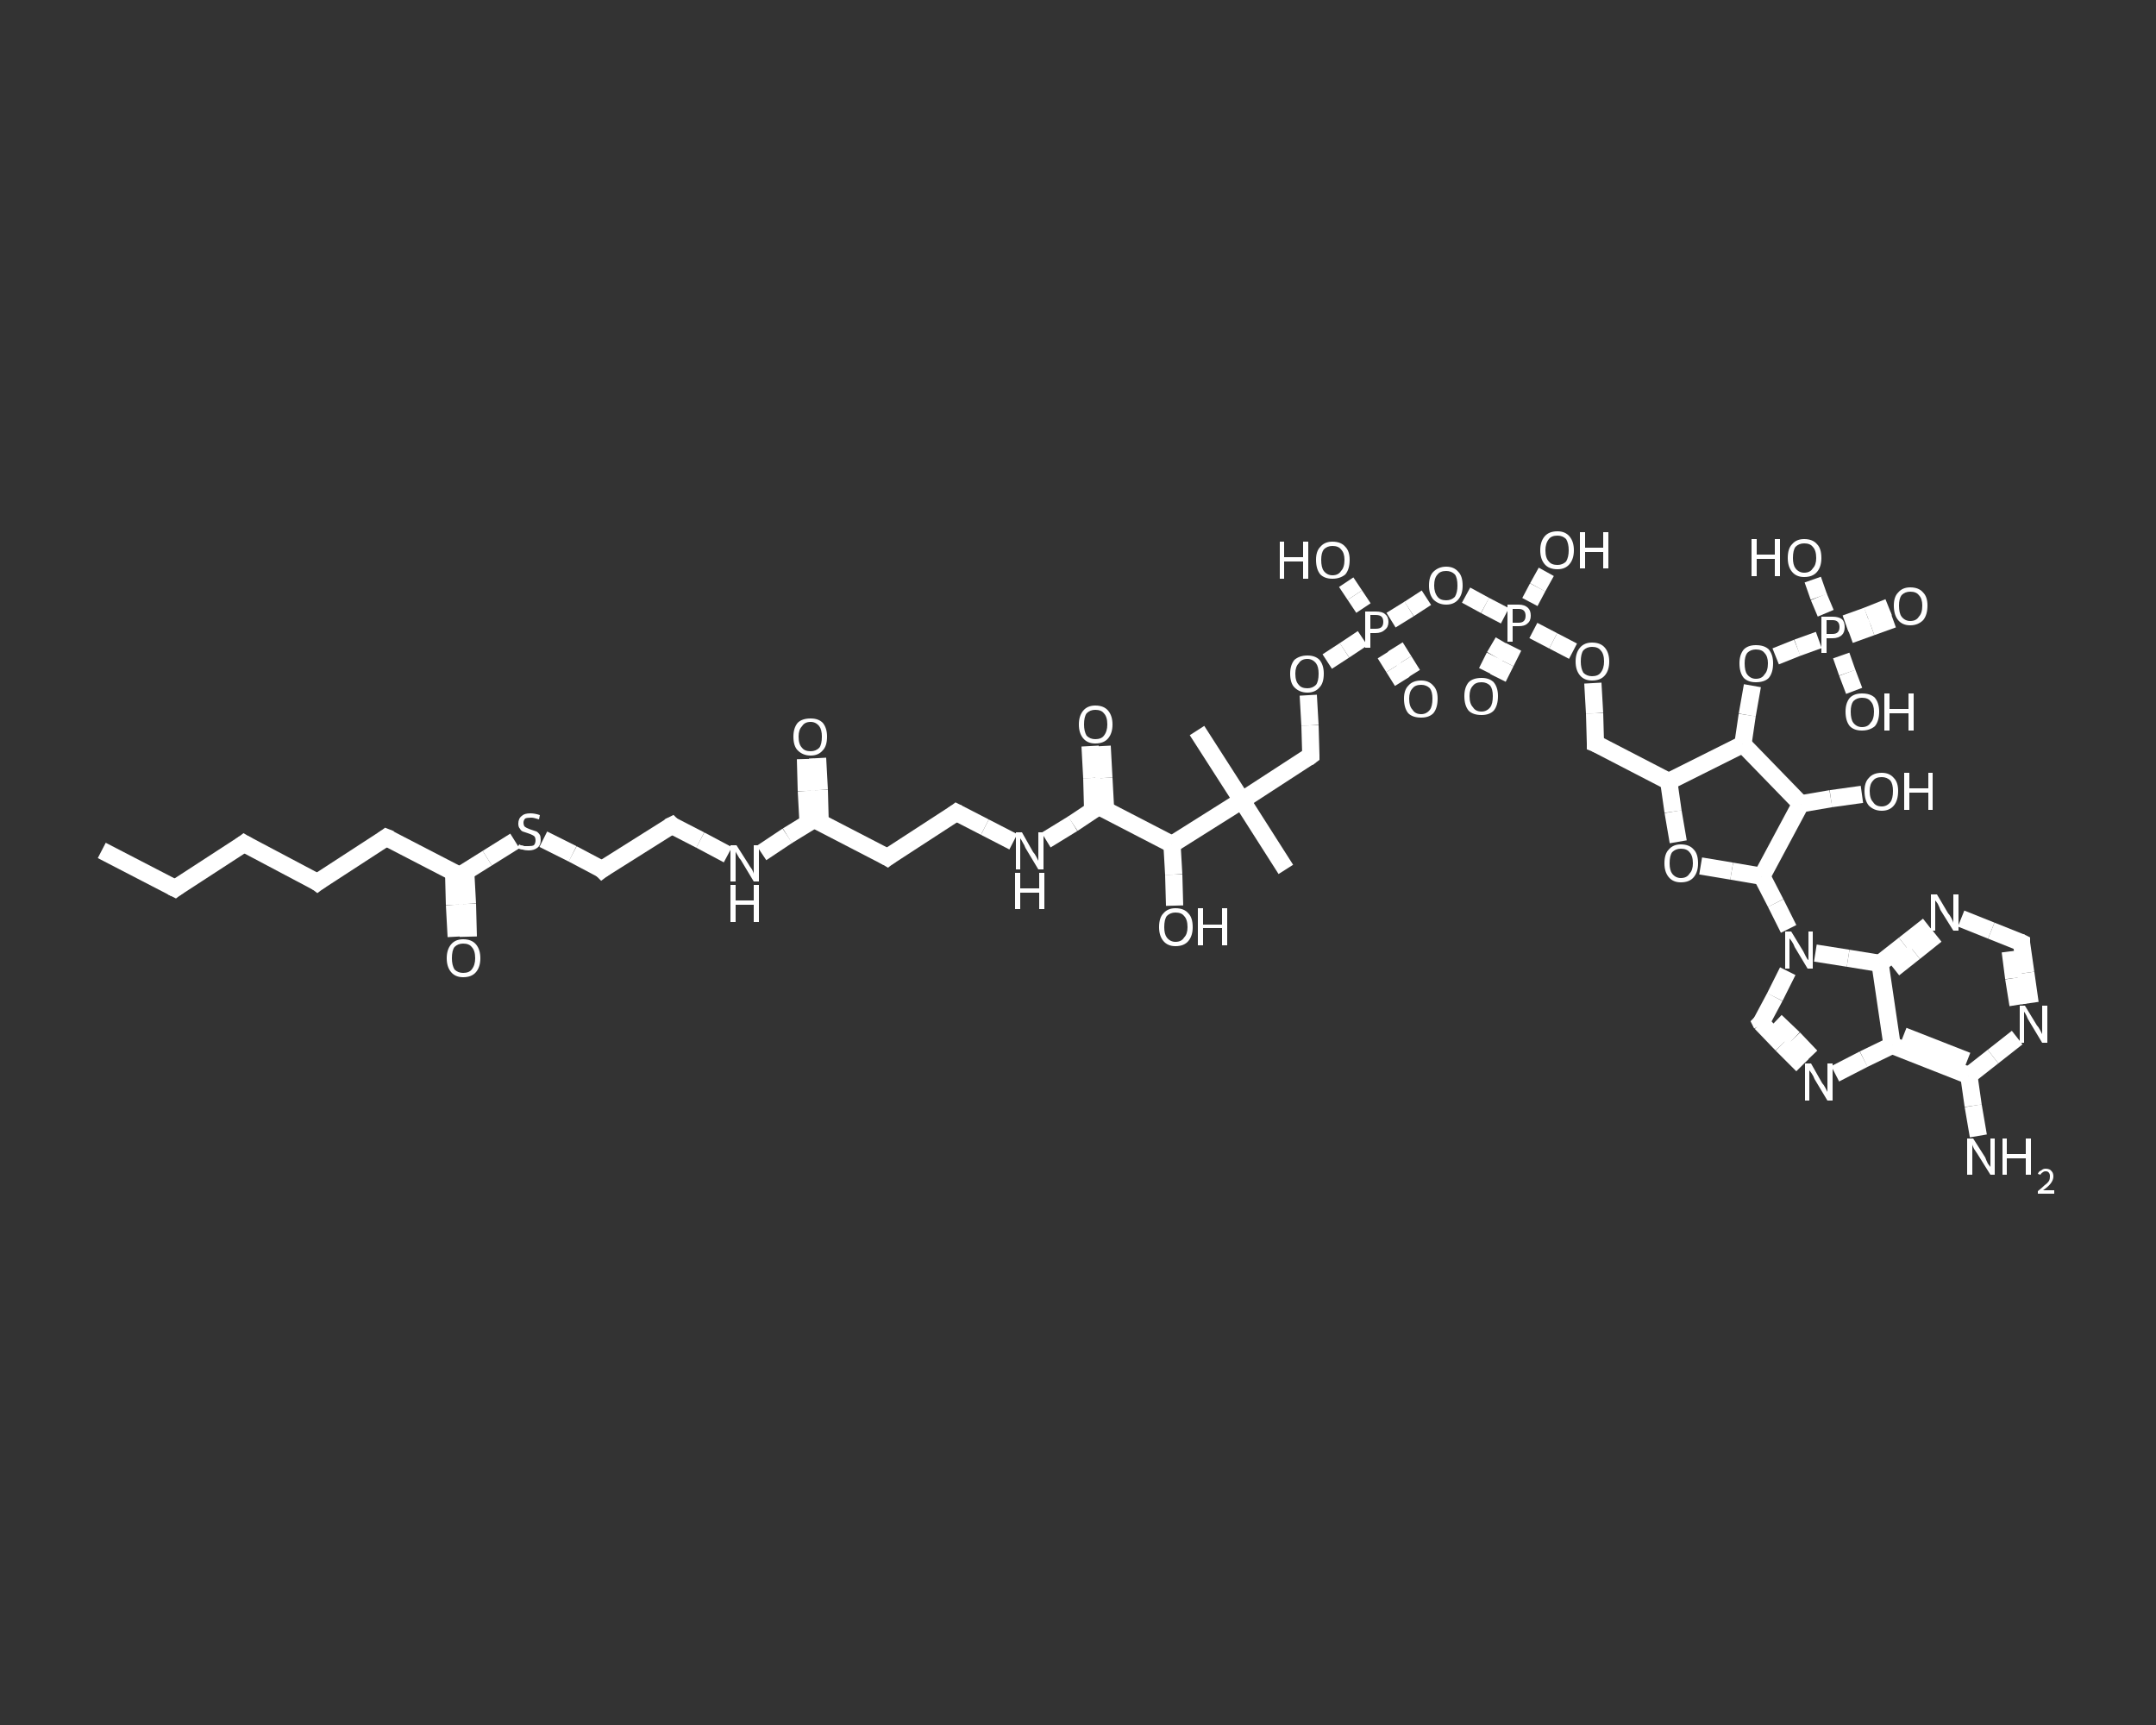 <?xml version='1.0' encoding='iso-8859-1'?>
<svg version='1.1' baseProfile='full'
              xmlns='http://www.w3.org/2000/svg'
                      xmlns:rdkit='http://www.rdkit.org/xml'
                      xmlns:xlink='http://www.w3.org/1999/xlink'
                  xml:space='preserve'
width='250px' height='200px' viewBox='0 0 250 200'>
<rect x="0" y="0" width="250" height="200" fill="#333333" stroke="none"/>
<!-- END OF HEADER -->
<rect style='opacity:1.0;fill:transparent;stroke:none' width='250.0' height='200.0' x='0.0' y='0.0'> </rect>
<path class='bond-0 atom-0 atom-1' d='M 11.8,98.6 L 20.3,103.0' style='fill:none;fill-rule:evenodd;stroke:#FFFFFF;stroke-width:2.0px;stroke-linecap:butt;stroke-linejoin:miter;stroke-opacity:1' />
<path class='bond-1 atom-1 atom-2' d='M 20.3,103.0 L 28.3,97.8' style='fill:none;fill-rule:evenodd;stroke:#FFFFFF;stroke-width:2.0px;stroke-linecap:butt;stroke-linejoin:miter;stroke-opacity:1' />
<path class='bond-2 atom-2 atom-3' d='M 28.3,97.8 L 36.8,102.3' style='fill:none;fill-rule:evenodd;stroke:#FFFFFF;stroke-width:2.0px;stroke-linecap:butt;stroke-linejoin:miter;stroke-opacity:1' />
<path class='bond-3 atom-3 atom-4' d='M 36.8,102.3 L 44.8,97.1' style='fill:none;fill-rule:evenodd;stroke:#FFFFFF;stroke-width:2.0px;stroke-linecap:butt;stroke-linejoin:miter;stroke-opacity:1' />
<path class='bond-4 atom-4 atom-5' d='M 44.8,97.1 L 53.3,101.5' style='fill:none;fill-rule:evenodd;stroke:#FFFFFF;stroke-width:2.0px;stroke-linecap:butt;stroke-linejoin:miter;stroke-opacity:1' />
<path class='bond-5 atom-5 atom-6' d='M 52.6,101.1 L 52.7,104.9' style='fill:none;fill-rule:evenodd;stroke:#FFFFFF;stroke-width:2.0px;stroke-linecap:butt;stroke-linejoin:miter;stroke-opacity:1' />
<path class='bond-5 atom-5 atom-6' d='M 52.7,104.9 L 52.9,108.6' style='fill:none;fill-rule:evenodd;stroke:#FFFFFF;stroke-width:2.0px;stroke-linecap:butt;stroke-linejoin:miter;stroke-opacity:1' />
<path class='bond-5 atom-5 atom-6' d='M 54.0,101.1 L 54.2,104.8' style='fill:none;fill-rule:evenodd;stroke:#FFFFFF;stroke-width:2.0px;stroke-linecap:butt;stroke-linejoin:miter;stroke-opacity:1' />
<path class='bond-5 atom-5 atom-6' d='M 54.2,104.8 L 54.3,108.6' style='fill:none;fill-rule:evenodd;stroke:#FFFFFF;stroke-width:2.0px;stroke-linecap:butt;stroke-linejoin:miter;stroke-opacity:1' />
<path class='bond-6 atom-5 atom-7' d='M 53.3,101.5 L 56.5,99.5' style='fill:none;fill-rule:evenodd;stroke:#FFFFFF;stroke-width:2.0px;stroke-linecap:butt;stroke-linejoin:miter;stroke-opacity:1' />
<path class='bond-6 atom-5 atom-7' d='M 56.5,99.5 L 59.7,97.5' style='fill:none;fill-rule:evenodd;stroke:#FFFFFF;stroke-width:2.0px;stroke-linecap:butt;stroke-linejoin:miter;stroke-opacity:1' />
<path class='bond-7 atom-7 atom-8' d='M 63.0,97.3 L 66.4,99.0' style='fill:none;fill-rule:evenodd;stroke:#FFFFFF;stroke-width:2.0px;stroke-linecap:butt;stroke-linejoin:miter;stroke-opacity:1' />
<path class='bond-7 atom-7 atom-8' d='M 66.4,99.0 L 69.8,100.8' style='fill:none;fill-rule:evenodd;stroke:#FFFFFF;stroke-width:2.0px;stroke-linecap:butt;stroke-linejoin:miter;stroke-opacity:1' />
<path class='bond-8 atom-8 atom-9' d='M 69.8,100.8 L 77.9,95.7' style='fill:none;fill-rule:evenodd;stroke:#FFFFFF;stroke-width:2.0px;stroke-linecap:butt;stroke-linejoin:miter;stroke-opacity:1' />
<path class='bond-9 atom-9 atom-10' d='M 77.9,95.7 L 81.2,97.4' style='fill:none;fill-rule:evenodd;stroke:#FFFFFF;stroke-width:2.0px;stroke-linecap:butt;stroke-linejoin:miter;stroke-opacity:1' />
<path class='bond-9 atom-9 atom-10' d='M 81.2,97.4 L 84.4,99.1' style='fill:none;fill-rule:evenodd;stroke:#FFFFFF;stroke-width:2.0px;stroke-linecap:butt;stroke-linejoin:miter;stroke-opacity:1' />
<path class='bond-10 atom-10 atom-11' d='M 88.3,98.9 L 91.3,96.9' style='fill:none;fill-rule:evenodd;stroke:#FFFFFF;stroke-width:2.0px;stroke-linecap:butt;stroke-linejoin:miter;stroke-opacity:1' />
<path class='bond-10 atom-10 atom-11' d='M 91.3,96.9 L 94.4,95.0' style='fill:none;fill-rule:evenodd;stroke:#FFFFFF;stroke-width:2.0px;stroke-linecap:butt;stroke-linejoin:miter;stroke-opacity:1' />
<path class='bond-11 atom-11 atom-12' d='M 95.1,95.3 L 95.0,91.6' style='fill:none;fill-rule:evenodd;stroke:#FFFFFF;stroke-width:2.0px;stroke-linecap:butt;stroke-linejoin:miter;stroke-opacity:1' />
<path class='bond-11 atom-11 atom-12' d='M 95.0,91.6 L 94.8,87.9' style='fill:none;fill-rule:evenodd;stroke:#FFFFFF;stroke-width:2.0px;stroke-linecap:butt;stroke-linejoin:miter;stroke-opacity:1' />
<path class='bond-11 atom-11 atom-12' d='M 93.7,95.4 L 93.5,91.7' style='fill:none;fill-rule:evenodd;stroke:#FFFFFF;stroke-width:2.0px;stroke-linecap:butt;stroke-linejoin:miter;stroke-opacity:1' />
<path class='bond-11 atom-11 atom-12' d='M 93.5,91.7 L 93.4,88.0' style='fill:none;fill-rule:evenodd;stroke:#FFFFFF;stroke-width:2.0px;stroke-linecap:butt;stroke-linejoin:miter;stroke-opacity:1' />
<path class='bond-12 atom-11 atom-13' d='M 94.4,95.0 L 102.9,99.4' style='fill:none;fill-rule:evenodd;stroke:#FFFFFF;stroke-width:2.0px;stroke-linecap:butt;stroke-linejoin:miter;stroke-opacity:1' />
<path class='bond-13 atom-13 atom-14' d='M 102.9,99.4 L 110.9,94.2' style='fill:none;fill-rule:evenodd;stroke:#FFFFFF;stroke-width:2.0px;stroke-linecap:butt;stroke-linejoin:miter;stroke-opacity:1' />
<path class='bond-14 atom-14 atom-15' d='M 110.9,94.2 L 114.2,95.9' style='fill:none;fill-rule:evenodd;stroke:#FFFFFF;stroke-width:2.0px;stroke-linecap:butt;stroke-linejoin:miter;stroke-opacity:1' />
<path class='bond-14 atom-14 atom-15' d='M 114.2,95.9 L 117.5,97.6' style='fill:none;fill-rule:evenodd;stroke:#FFFFFF;stroke-width:2.0px;stroke-linecap:butt;stroke-linejoin:miter;stroke-opacity:1' />
<path class='bond-15 atom-15 atom-16' d='M 121.3,97.4 L 124.4,95.5' style='fill:none;fill-rule:evenodd;stroke:#FFFFFF;stroke-width:2.0px;stroke-linecap:butt;stroke-linejoin:miter;stroke-opacity:1' />
<path class='bond-15 atom-15 atom-16' d='M 124.4,95.5 L 127.4,93.5' style='fill:none;fill-rule:evenodd;stroke:#FFFFFF;stroke-width:2.0px;stroke-linecap:butt;stroke-linejoin:miter;stroke-opacity:1' />
<path class='bond-16 atom-16 atom-17' d='M 128.2,93.9 L 128.0,90.2' style='fill:none;fill-rule:evenodd;stroke:#FFFFFF;stroke-width:2.0px;stroke-linecap:butt;stroke-linejoin:miter;stroke-opacity:1' />
<path class='bond-16 atom-16 atom-17' d='M 128.0,90.2 L 127.8,86.5' style='fill:none;fill-rule:evenodd;stroke:#FFFFFF;stroke-width:2.0px;stroke-linecap:butt;stroke-linejoin:miter;stroke-opacity:1' />
<path class='bond-16 atom-16 atom-17' d='M 126.7,93.9 L 126.6,90.2' style='fill:none;fill-rule:evenodd;stroke:#FFFFFF;stroke-width:2.0px;stroke-linecap:butt;stroke-linejoin:miter;stroke-opacity:1' />
<path class='bond-16 atom-16 atom-17' d='M 126.6,90.2 L 126.4,86.5' style='fill:none;fill-rule:evenodd;stroke:#FFFFFF;stroke-width:2.0px;stroke-linecap:butt;stroke-linejoin:miter;stroke-opacity:1' />
<path class='bond-17 atom-16 atom-18' d='M 127.4,93.5 L 135.9,97.9' style='fill:none;fill-rule:evenodd;stroke:#FFFFFF;stroke-width:2.0px;stroke-linecap:butt;stroke-linejoin:miter;stroke-opacity:1' />
<path class='bond-18 atom-18 atom-19' d='M 135.9,97.9 L 136.1,101.4' style='fill:none;fill-rule:evenodd;stroke:#FFFFFF;stroke-width:2.0px;stroke-linecap:butt;stroke-linejoin:miter;stroke-opacity:1' />
<path class='bond-18 atom-18 atom-19' d='M 136.1,101.4 L 136.2,105.0' style='fill:none;fill-rule:evenodd;stroke:#FFFFFF;stroke-width:2.0px;stroke-linecap:butt;stroke-linejoin:miter;stroke-opacity:1' />
<path class='bond-19 atom-18 atom-20' d='M 135.9,97.9 L 144.0,92.8' style='fill:none;fill-rule:evenodd;stroke:#FFFFFF;stroke-width:2.0px;stroke-linecap:butt;stroke-linejoin:miter;stroke-opacity:1' />
<path class='bond-20 atom-20 atom-21' d='M 144.0,92.8 L 138.8,84.7' style='fill:none;fill-rule:evenodd;stroke:#FFFFFF;stroke-width:2.0px;stroke-linecap:butt;stroke-linejoin:miter;stroke-opacity:1' />
<path class='bond-21 atom-20 atom-22' d='M 144.0,92.8 L 149.1,100.8' style='fill:none;fill-rule:evenodd;stroke:#FFFFFF;stroke-width:2.0px;stroke-linecap:butt;stroke-linejoin:miter;stroke-opacity:1' />
<path class='bond-22 atom-20 atom-23' d='M 144.0,92.8 L 152.0,87.6' style='fill:none;fill-rule:evenodd;stroke:#FFFFFF;stroke-width:2.0px;stroke-linecap:butt;stroke-linejoin:miter;stroke-opacity:1' />
<path class='bond-23 atom-23 atom-24' d='M 152.0,87.6 L 151.9,84.1' style='fill:none;fill-rule:evenodd;stroke:#FFFFFF;stroke-width:2.0px;stroke-linecap:butt;stroke-linejoin:miter;stroke-opacity:1' />
<path class='bond-23 atom-23 atom-24' d='M 151.9,84.1 L 151.7,80.6' style='fill:none;fill-rule:evenodd;stroke:#FFFFFF;stroke-width:2.0px;stroke-linecap:butt;stroke-linejoin:miter;stroke-opacity:1' />
<path class='bond-24 atom-24 atom-25' d='M 153.9,76.7 L 155.9,75.4' style='fill:none;fill-rule:evenodd;stroke:#FFFFFF;stroke-width:2.0px;stroke-linecap:butt;stroke-linejoin:miter;stroke-opacity:1' />
<path class='bond-24 atom-24 atom-25' d='M 155.9,75.4 L 158.0,74.0' style='fill:none;fill-rule:evenodd;stroke:#FFFFFF;stroke-width:2.0px;stroke-linecap:butt;stroke-linejoin:miter;stroke-opacity:1' />
<path class='bond-25 atom-25 atom-26' d='M 158.1,70.5 L 157.1,69.0' style='fill:none;fill-rule:evenodd;stroke:#FFFFFF;stroke-width:2.0px;stroke-linecap:butt;stroke-linejoin:miter;stroke-opacity:1' />
<path class='bond-25 atom-25 atom-26' d='M 157.1,69.0 L 156.1,67.5' style='fill:none;fill-rule:evenodd;stroke:#FFFFFF;stroke-width:2.0px;stroke-linecap:butt;stroke-linejoin:miter;stroke-opacity:1' />
<path class='bond-26 atom-25 atom-27' d='M 160.6,75.8 L 161.6,77.4' style='fill:none;fill-rule:evenodd;stroke:#FFFFFF;stroke-width:2.0px;stroke-linecap:butt;stroke-linejoin:miter;stroke-opacity:1' />
<path class='bond-26 atom-25 atom-27' d='M 161.6,77.4 L 162.6,79.0' style='fill:none;fill-rule:evenodd;stroke:#FFFFFF;stroke-width:2.0px;stroke-linecap:butt;stroke-linejoin:miter;stroke-opacity:1' />
<path class='bond-26 atom-25 atom-27' d='M 161.8,75.0 L 162.8,76.6' style='fill:none;fill-rule:evenodd;stroke:#FFFFFF;stroke-width:2.0px;stroke-linecap:butt;stroke-linejoin:miter;stroke-opacity:1' />
<path class='bond-26 atom-25 atom-27' d='M 162.8,76.6 L 163.8,78.2' style='fill:none;fill-rule:evenodd;stroke:#FFFFFF;stroke-width:2.0px;stroke-linecap:butt;stroke-linejoin:miter;stroke-opacity:1' />
<path class='bond-27 atom-25 atom-28' d='M 161.3,71.9 L 163.4,70.6' style='fill:none;fill-rule:evenodd;stroke:#FFFFFF;stroke-width:2.0px;stroke-linecap:butt;stroke-linejoin:miter;stroke-opacity:1' />
<path class='bond-27 atom-25 atom-28' d='M 163.4,70.6 L 165.4,69.3' style='fill:none;fill-rule:evenodd;stroke:#FFFFFF;stroke-width:2.0px;stroke-linecap:butt;stroke-linejoin:miter;stroke-opacity:1' />
<path class='bond-28 atom-28 atom-29' d='M 170.0,69.0 L 172.2,70.2' style='fill:none;fill-rule:evenodd;stroke:#FFFFFF;stroke-width:2.0px;stroke-linecap:butt;stroke-linejoin:miter;stroke-opacity:1' />
<path class='bond-28 atom-28 atom-29' d='M 172.2,70.2 L 174.5,71.4' style='fill:none;fill-rule:evenodd;stroke:#FFFFFF;stroke-width:2.0px;stroke-linecap:butt;stroke-linejoin:miter;stroke-opacity:1' />
<path class='bond-29 atom-29 atom-30' d='M 177.4,69.8 L 178.3,68.1' style='fill:none;fill-rule:evenodd;stroke:#FFFFFF;stroke-width:2.0px;stroke-linecap:butt;stroke-linejoin:miter;stroke-opacity:1' />
<path class='bond-29 atom-29 atom-30' d='M 178.3,68.1 L 179.3,66.3' style='fill:none;fill-rule:evenodd;stroke:#FFFFFF;stroke-width:2.0px;stroke-linecap:butt;stroke-linejoin:miter;stroke-opacity:1' />
<path class='bond-30 atom-29 atom-31' d='M 174.3,74.4 L 173.3,76.1' style='fill:none;fill-rule:evenodd;stroke:#FFFFFF;stroke-width:2.0px;stroke-linecap:butt;stroke-linejoin:miter;stroke-opacity:1' />
<path class='bond-30 atom-29 atom-31' d='M 173.3,76.1 L 172.4,77.9' style='fill:none;fill-rule:evenodd;stroke:#FFFFFF;stroke-width:2.0px;stroke-linecap:butt;stroke-linejoin:miter;stroke-opacity:1' />
<path class='bond-30 atom-29 atom-31' d='M 175.5,75.0 L 174.6,76.8' style='fill:none;fill-rule:evenodd;stroke:#FFFFFF;stroke-width:2.0px;stroke-linecap:butt;stroke-linejoin:miter;stroke-opacity:1' />
<path class='bond-30 atom-29 atom-31' d='M 174.6,76.8 L 173.7,78.6' style='fill:none;fill-rule:evenodd;stroke:#FFFFFF;stroke-width:2.0px;stroke-linecap:butt;stroke-linejoin:miter;stroke-opacity:1' />
<path class='bond-31 atom-29 atom-32' d='M 177.8,73.1 L 180.1,74.3' style='fill:none;fill-rule:evenodd;stroke:#FFFFFF;stroke-width:2.0px;stroke-linecap:butt;stroke-linejoin:miter;stroke-opacity:1' />
<path class='bond-31 atom-29 atom-32' d='M 180.1,74.3 L 182.4,75.5' style='fill:none;fill-rule:evenodd;stroke:#FFFFFF;stroke-width:2.0px;stroke-linecap:butt;stroke-linejoin:miter;stroke-opacity:1' />
<path class='bond-32 atom-32 atom-33' d='M 184.7,79.2 L 184.9,82.7' style='fill:none;fill-rule:evenodd;stroke:#FFFFFF;stroke-width:2.0px;stroke-linecap:butt;stroke-linejoin:miter;stroke-opacity:1' />
<path class='bond-32 atom-32 atom-33' d='M 184.9,82.7 L 185.0,86.2' style='fill:none;fill-rule:evenodd;stroke:#FFFFFF;stroke-width:2.0px;stroke-linecap:butt;stroke-linejoin:miter;stroke-opacity:1' />
<path class='bond-33 atom-33 atom-34' d='M 185.0,86.2 L 193.5,90.6' style='fill:none;fill-rule:evenodd;stroke:#FFFFFF;stroke-width:2.0px;stroke-linecap:butt;stroke-linejoin:miter;stroke-opacity:1' />
<path class='bond-34 atom-34 atom-35' d='M 193.5,90.6 L 194.0,94.1' style='fill:none;fill-rule:evenodd;stroke:#FFFFFF;stroke-width:2.0px;stroke-linecap:butt;stroke-linejoin:miter;stroke-opacity:1' />
<path class='bond-34 atom-34 atom-35' d='M 194.0,94.1 L 194.6,97.6' style='fill:none;fill-rule:evenodd;stroke:#FFFFFF;stroke-width:2.0px;stroke-linecap:butt;stroke-linejoin:miter;stroke-opacity:1' />
<path class='bond-35 atom-35 atom-36' d='M 197.2,100.4 L 200.8,101.0' style='fill:none;fill-rule:evenodd;stroke:#FFFFFF;stroke-width:2.0px;stroke-linecap:butt;stroke-linejoin:miter;stroke-opacity:1' />
<path class='bond-35 atom-35 atom-36' d='M 200.8,101.0 L 204.3,101.6' style='fill:none;fill-rule:evenodd;stroke:#FFFFFF;stroke-width:2.0px;stroke-linecap:butt;stroke-linejoin:miter;stroke-opacity:1' />
<path class='bond-36 atom-36 atom-37' d='M 204.3,101.6 L 208.8,93.2' style='fill:none;fill-rule:evenodd;stroke:#FFFFFF;stroke-width:2.0px;stroke-linecap:butt;stroke-linejoin:miter;stroke-opacity:1' />
<path class='bond-37 atom-37 atom-38' d='M 208.8,93.2 L 212.3,92.6' style='fill:none;fill-rule:evenodd;stroke:#FFFFFF;stroke-width:2.0px;stroke-linecap:butt;stroke-linejoin:miter;stroke-opacity:1' />
<path class='bond-37 atom-37 atom-38' d='M 212.3,92.6 L 215.9,92.1' style='fill:none;fill-rule:evenodd;stroke:#FFFFFF;stroke-width:2.0px;stroke-linecap:butt;stroke-linejoin:miter;stroke-opacity:1' />
<path class='bond-38 atom-37 atom-39' d='M 208.8,93.2 L 202.1,86.3' style='fill:none;fill-rule:evenodd;stroke:#FFFFFF;stroke-width:2.0px;stroke-linecap:butt;stroke-linejoin:miter;stroke-opacity:1' />
<path class='bond-39 atom-39 atom-40' d='M 202.1,86.3 L 202.6,82.9' style='fill:none;fill-rule:evenodd;stroke:#FFFFFF;stroke-width:2.0px;stroke-linecap:butt;stroke-linejoin:miter;stroke-opacity:1' />
<path class='bond-39 atom-39 atom-40' d='M 202.6,82.9 L 203.2,79.5' style='fill:none;fill-rule:evenodd;stroke:#FFFFFF;stroke-width:2.0px;stroke-linecap:butt;stroke-linejoin:miter;stroke-opacity:1' />
<path class='bond-40 atom-40 atom-41' d='M 205.9,76.1 L 208.4,75.1' style='fill:none;fill-rule:evenodd;stroke:#FFFFFF;stroke-width:2.0px;stroke-linecap:butt;stroke-linejoin:miter;stroke-opacity:1' />
<path class='bond-40 atom-40 atom-41' d='M 208.4,75.1 L 210.9,74.2' style='fill:none;fill-rule:evenodd;stroke:#FFFFFF;stroke-width:2.0px;stroke-linecap:butt;stroke-linejoin:miter;stroke-opacity:1' />
<path class='bond-41 atom-41 atom-42' d='M 211.7,71.1 L 210.9,69.2' style='fill:none;fill-rule:evenodd;stroke:#FFFFFF;stroke-width:2.0px;stroke-linecap:butt;stroke-linejoin:miter;stroke-opacity:1' />
<path class='bond-41 atom-41 atom-42' d='M 210.9,69.2 L 210.2,67.2' style='fill:none;fill-rule:evenodd;stroke:#FFFFFF;stroke-width:2.0px;stroke-linecap:butt;stroke-linejoin:miter;stroke-opacity:1' />
<path class='bond-42 atom-41 atom-43' d='M 213.5,76.0 L 214.2,78.0' style='fill:none;fill-rule:evenodd;stroke:#FFFFFF;stroke-width:2.0px;stroke-linecap:butt;stroke-linejoin:miter;stroke-opacity:1' />
<path class='bond-42 atom-41 atom-43' d='M 214.2,78.0 L 215.0,80.1' style='fill:none;fill-rule:evenodd;stroke:#FFFFFF;stroke-width:2.0px;stroke-linecap:butt;stroke-linejoin:miter;stroke-opacity:1' />
<path class='bond-43 atom-41 atom-44' d='M 214.5,73.6 L 217.0,72.7' style='fill:none;fill-rule:evenodd;stroke:#FFFFFF;stroke-width:2.0px;stroke-linecap:butt;stroke-linejoin:miter;stroke-opacity:1' />
<path class='bond-43 atom-41 atom-44' d='M 217.0,72.7 L 219.5,71.8' style='fill:none;fill-rule:evenodd;stroke:#FFFFFF;stroke-width:2.0px;stroke-linecap:butt;stroke-linejoin:miter;stroke-opacity:1' />
<path class='bond-43 atom-41 atom-44' d='M 214.0,72.3 L 216.5,71.4' style='fill:none;fill-rule:evenodd;stroke:#FFFFFF;stroke-width:2.0px;stroke-linecap:butt;stroke-linejoin:miter;stroke-opacity:1' />
<path class='bond-43 atom-41 atom-44' d='M 216.5,71.4 L 219.0,70.4' style='fill:none;fill-rule:evenodd;stroke:#FFFFFF;stroke-width:2.0px;stroke-linecap:butt;stroke-linejoin:miter;stroke-opacity:1' />
<path class='bond-44 atom-36 atom-45' d='M 204.3,101.6 L 205.9,104.7' style='fill:none;fill-rule:evenodd;stroke:#FFFFFF;stroke-width:2.0px;stroke-linecap:butt;stroke-linejoin:miter;stroke-opacity:1' />
<path class='bond-44 atom-36 atom-45' d='M 205.9,104.7 L 207.4,107.7' style='fill:none;fill-rule:evenodd;stroke:#FFFFFF;stroke-width:2.0px;stroke-linecap:butt;stroke-linejoin:miter;stroke-opacity:1' />
<path class='bond-45 atom-45 atom-46' d='M 207.3,112.6 L 205.8,115.6' style='fill:none;fill-rule:evenodd;stroke:#FFFFFF;stroke-width:2.0px;stroke-linecap:butt;stroke-linejoin:miter;stroke-opacity:1' />
<path class='bond-45 atom-45 atom-46' d='M 205.8,115.6 L 204.2,118.6' style='fill:none;fill-rule:evenodd;stroke:#FFFFFF;stroke-width:2.0px;stroke-linecap:butt;stroke-linejoin:miter;stroke-opacity:1' />
<path class='bond-46 atom-46 atom-47' d='M 204.2,118.6 L 206.6,121.1' style='fill:none;fill-rule:evenodd;stroke:#FFFFFF;stroke-width:2.0px;stroke-linecap:butt;stroke-linejoin:miter;stroke-opacity:1' />
<path class='bond-46 atom-46 atom-47' d='M 206.6,121.1 L 209.0,123.5' style='fill:none;fill-rule:evenodd;stroke:#FFFFFF;stroke-width:2.0px;stroke-linecap:butt;stroke-linejoin:miter;stroke-opacity:1' />
<path class='bond-46 atom-46 atom-47' d='M 205.9,118.4 L 208.0,120.4' style='fill:none;fill-rule:evenodd;stroke:#FFFFFF;stroke-width:2.0px;stroke-linecap:butt;stroke-linejoin:miter;stroke-opacity:1' />
<path class='bond-46 atom-46 atom-47' d='M 208.0,120.4 L 210.0,122.5' style='fill:none;fill-rule:evenodd;stroke:#FFFFFF;stroke-width:2.0px;stroke-linecap:butt;stroke-linejoin:miter;stroke-opacity:1' />
<path class='bond-47 atom-47 atom-48' d='M 212.8,124.5 L 216.1,122.8' style='fill:none;fill-rule:evenodd;stroke:#FFFFFF;stroke-width:2.0px;stroke-linecap:butt;stroke-linejoin:miter;stroke-opacity:1' />
<path class='bond-47 atom-47 atom-48' d='M 216.1,122.8 L 219.4,121.2' style='fill:none;fill-rule:evenodd;stroke:#FFFFFF;stroke-width:2.0px;stroke-linecap:butt;stroke-linejoin:miter;stroke-opacity:1' />
<path class='bond-48 atom-48 atom-49' d='M 219.4,121.2 L 228.3,124.7' style='fill:none;fill-rule:evenodd;stroke:#FFFFFF;stroke-width:2.0px;stroke-linecap:butt;stroke-linejoin:miter;stroke-opacity:1' />
<path class='bond-48 atom-48 atom-49' d='M 220.7,120.1 L 228.1,123.0' style='fill:none;fill-rule:evenodd;stroke:#FFFFFF;stroke-width:2.0px;stroke-linecap:butt;stroke-linejoin:miter;stroke-opacity:1' />
<path class='bond-49 atom-49 atom-50' d='M 228.3,124.7 L 228.8,128.2' style='fill:none;fill-rule:evenodd;stroke:#FFFFFF;stroke-width:2.0px;stroke-linecap:butt;stroke-linejoin:miter;stroke-opacity:1' />
<path class='bond-49 atom-49 atom-50' d='M 228.8,128.2 L 229.4,131.7' style='fill:none;fill-rule:evenodd;stroke:#FFFFFF;stroke-width:2.0px;stroke-linecap:butt;stroke-linejoin:miter;stroke-opacity:1' />
<path class='bond-50 atom-49 atom-51' d='M 228.3,124.7 L 231.1,122.5' style='fill:none;fill-rule:evenodd;stroke:#FFFFFF;stroke-width:2.0px;stroke-linecap:butt;stroke-linejoin:miter;stroke-opacity:1' />
<path class='bond-50 atom-49 atom-51' d='M 231.1,122.5 L 233.9,120.3' style='fill:none;fill-rule:evenodd;stroke:#FFFFFF;stroke-width:2.0px;stroke-linecap:butt;stroke-linejoin:miter;stroke-opacity:1' />
<path class='bond-51 atom-51 atom-52' d='M 235.4,116.3 L 234.9,112.8' style='fill:none;fill-rule:evenodd;stroke:#FFFFFF;stroke-width:2.0px;stroke-linecap:butt;stroke-linejoin:miter;stroke-opacity:1' />
<path class='bond-51 atom-51 atom-52' d='M 234.9,112.8 L 234.4,109.3' style='fill:none;fill-rule:evenodd;stroke:#FFFFFF;stroke-width:2.0px;stroke-linecap:butt;stroke-linejoin:miter;stroke-opacity:1' />
<path class='bond-51 atom-51 atom-52' d='M 234.0,116.5 L 233.5,113.4' style='fill:none;fill-rule:evenodd;stroke:#FFFFFF;stroke-width:2.0px;stroke-linecap:butt;stroke-linejoin:miter;stroke-opacity:1' />
<path class='bond-51 atom-51 atom-52' d='M 233.5,113.4 L 233.1,110.3' style='fill:none;fill-rule:evenodd;stroke:#FFFFFF;stroke-width:2.0px;stroke-linecap:butt;stroke-linejoin:miter;stroke-opacity:1' />
<path class='bond-52 atom-52 atom-53' d='M 234.4,109.3 L 230.9,107.9' style='fill:none;fill-rule:evenodd;stroke:#FFFFFF;stroke-width:2.0px;stroke-linecap:butt;stroke-linejoin:miter;stroke-opacity:1' />
<path class='bond-52 atom-52 atom-53' d='M 230.9,107.9 L 227.4,106.5' style='fill:none;fill-rule:evenodd;stroke:#FFFFFF;stroke-width:2.0px;stroke-linecap:butt;stroke-linejoin:miter;stroke-opacity:1' />
<path class='bond-53 atom-53 atom-54' d='M 223.6,107.3 L 220.8,109.5' style='fill:none;fill-rule:evenodd;stroke:#FFFFFF;stroke-width:2.0px;stroke-linecap:butt;stroke-linejoin:miter;stroke-opacity:1' />
<path class='bond-53 atom-53 atom-54' d='M 220.8,109.5 L 218.0,111.7' style='fill:none;fill-rule:evenodd;stroke:#FFFFFF;stroke-width:2.0px;stroke-linecap:butt;stroke-linejoin:miter;stroke-opacity:1' />
<path class='bond-53 atom-53 atom-54' d='M 224.5,108.4 L 222.0,110.4' style='fill:none;fill-rule:evenodd;stroke:#FFFFFF;stroke-width:2.0px;stroke-linecap:butt;stroke-linejoin:miter;stroke-opacity:1' />
<path class='bond-53 atom-53 atom-54' d='M 222.0,110.4 L 219.6,112.3' style='fill:none;fill-rule:evenodd;stroke:#FFFFFF;stroke-width:2.0px;stroke-linecap:butt;stroke-linejoin:miter;stroke-opacity:1' />
<path class='bond-54 atom-39 atom-34' d='M 202.1,86.3 L 193.5,90.6' style='fill:none;fill-rule:evenodd;stroke:#FFFFFF;stroke-width:2.0px;stroke-linecap:butt;stroke-linejoin:miter;stroke-opacity:1' />
<path class='bond-55 atom-54 atom-45' d='M 218.0,111.7 L 214.3,111.1' style='fill:none;fill-rule:evenodd;stroke:#FFFFFF;stroke-width:2.0px;stroke-linecap:butt;stroke-linejoin:miter;stroke-opacity:1' />
<path class='bond-55 atom-54 atom-45' d='M 214.3,111.1 L 210.5,110.5' style='fill:none;fill-rule:evenodd;stroke:#FFFFFF;stroke-width:2.0px;stroke-linecap:butt;stroke-linejoin:miter;stroke-opacity:1' />
<path class='bond-56 atom-54 atom-48' d='M 218.0,111.7 L 219.4,121.2' style='fill:none;fill-rule:evenodd;stroke:#FFFFFF;stroke-width:2.0px;stroke-linecap:butt;stroke-linejoin:miter;stroke-opacity:1' />
<path d='M 19.9,102.8 L 20.3,103.0 L 20.7,102.7' style='fill:none;stroke:#FFFFFF;stroke-width:2.0px;stroke-linecap:butt;stroke-linejoin:miter;stroke-opacity:1;' />
<path d='M 27.9,98.1 L 28.3,97.8 L 28.8,98.1' style='fill:none;stroke:#FFFFFF;stroke-width:2.0px;stroke-linecap:butt;stroke-linejoin:miter;stroke-opacity:1;' />
<path d='M 36.4,102.0 L 36.8,102.3 L 37.2,102.0' style='fill:none;stroke:#FFFFFF;stroke-width:2.0px;stroke-linecap:butt;stroke-linejoin:miter;stroke-opacity:1;' />
<path d='M 44.4,97.4 L 44.8,97.1 L 45.3,97.3' style='fill:none;stroke:#FFFFFF;stroke-width:2.0px;stroke-linecap:butt;stroke-linejoin:miter;stroke-opacity:1;' />
<path d='M 52.9,101.3 L 53.3,101.5 L 53.5,101.4' style='fill:none;stroke:#FFFFFF;stroke-width:2.0px;stroke-linecap:butt;stroke-linejoin:miter;stroke-opacity:1;' />
<path d='M 69.7,100.7 L 69.8,100.8 L 70.2,100.5' style='fill:none;stroke:#FFFFFF;stroke-width:2.0px;stroke-linecap:butt;stroke-linejoin:miter;stroke-opacity:1;' />
<path d='M 77.5,95.9 L 77.9,95.7 L 78.0,95.8' style='fill:none;stroke:#FFFFFF;stroke-width:2.0px;stroke-linecap:butt;stroke-linejoin:miter;stroke-opacity:1;' />
<path d='M 94.3,95.0 L 94.4,95.0 L 94.8,95.2' style='fill:none;stroke:#FFFFFF;stroke-width:2.0px;stroke-linecap:butt;stroke-linejoin:miter;stroke-opacity:1;' />
<path d='M 102.4,99.1 L 102.9,99.4 L 103.3,99.1' style='fill:none;stroke:#FFFFFF;stroke-width:2.0px;stroke-linecap:butt;stroke-linejoin:miter;stroke-opacity:1;' />
<path d='M 110.5,94.5 L 110.9,94.2 L 111.1,94.3' style='fill:none;stroke:#FFFFFF;stroke-width:2.0px;stroke-linecap:butt;stroke-linejoin:miter;stroke-opacity:1;' />
<path d='M 127.3,93.6 L 127.4,93.5 L 127.9,93.7' style='fill:none;stroke:#FFFFFF;stroke-width:2.0px;stroke-linecap:butt;stroke-linejoin:miter;stroke-opacity:1;' />
<path d='M 151.6,87.9 L 152.0,87.6 L 152.0,87.5' style='fill:none;stroke:#FFFFFF;stroke-width:2.0px;stroke-linecap:butt;stroke-linejoin:miter;stroke-opacity:1;' />
<path d='M 185.0,86.0 L 185.0,86.2 L 185.5,86.4' style='fill:none;stroke:#FFFFFF;stroke-width:2.0px;stroke-linecap:butt;stroke-linejoin:miter;stroke-opacity:1;' />
<path d='M 204.3,118.5 L 204.2,118.6 L 204.3,118.8' style='fill:none;stroke:#FFFFFF;stroke-width:2.0px;stroke-linecap:butt;stroke-linejoin:miter;stroke-opacity:1;' />
<path d='M 234.4,109.5 L 234.4,109.3 L 234.2,109.2' style='fill:none;stroke:#FFFFFF;stroke-width:2.0px;stroke-linecap:butt;stroke-linejoin:miter;stroke-opacity:1;' />
<path class='atom-6' d='M 51.8 111.1
Q 51.8 110.1, 52.3 109.5
Q 52.8 108.9, 53.7 108.9
Q 54.7 108.9, 55.2 109.5
Q 55.7 110.1, 55.7 111.1
Q 55.7 112.1, 55.2 112.7
Q 54.7 113.3, 53.7 113.3
Q 52.8 113.3, 52.3 112.7
Q 51.8 112.1, 51.8 111.1
M 53.7 112.8
Q 54.4 112.8, 54.7 112.4
Q 55.1 111.9, 55.1 111.1
Q 55.1 110.2, 54.7 109.8
Q 54.4 109.4, 53.7 109.4
Q 53.1 109.4, 52.7 109.8
Q 52.4 110.2, 52.4 111.1
Q 52.4 111.9, 52.7 112.4
Q 53.1 112.8, 53.7 112.8
' fill='#FFFFFF'/>
<path class='atom-7' d='M 60.2 97.9
Q 60.2 97.9, 60.4 98.0
Q 60.6 98.0, 60.8 98.1
Q 61.0 98.1, 61.3 98.1
Q 61.7 98.1, 61.9 98.0
Q 62.1 97.8, 62.1 97.4
Q 62.1 97.2, 62.0 97.0
Q 61.9 96.9, 61.7 96.8
Q 61.5 96.7, 61.2 96.6
Q 60.9 96.5, 60.6 96.4
Q 60.4 96.3, 60.3 96.1
Q 60.1 95.9, 60.1 95.5
Q 60.1 94.9, 60.5 94.6
Q 60.8 94.3, 61.5 94.3
Q 62.0 94.3, 62.6 94.5
L 62.5 95.0
Q 61.9 94.8, 61.6 94.8
Q 61.1 94.8, 60.9 94.9
Q 60.7 95.1, 60.7 95.4
Q 60.7 95.6, 60.8 95.8
Q 60.9 95.9, 61.1 96.0
Q 61.3 96.1, 61.6 96.2
Q 61.9 96.3, 62.2 96.4
Q 62.4 96.5, 62.6 96.8
Q 62.7 97.0, 62.7 97.4
Q 62.7 98.0, 62.3 98.3
Q 61.9 98.6, 61.3 98.6
Q 60.9 98.6, 60.6 98.5
Q 60.3 98.5, 60.0 98.3
L 60.2 97.9
' fill='#FFFFFF'/>
<path class='atom-10' d='M 85.4 98.0
L 86.8 100.2
Q 86.9 100.4, 87.2 100.8
Q 87.4 101.2, 87.4 101.3
L 87.4 98.0
L 88.0 98.0
L 88.0 102.2
L 87.4 102.2
L 85.9 99.7
Q 85.7 99.5, 85.5 99.1
Q 85.3 98.8, 85.3 98.7
L 85.3 102.2
L 84.7 102.2
L 84.7 98.0
L 85.4 98.0
' fill='#FFFFFF'/>
<path class='atom-10' d='M 84.7 102.6
L 85.3 102.6
L 85.3 104.4
L 87.4 104.4
L 87.4 102.6
L 88.0 102.6
L 88.0 106.9
L 87.4 106.9
L 87.4 104.9
L 85.3 104.9
L 85.3 106.9
L 84.7 106.9
L 84.7 102.6
' fill='#FFFFFF'/>
<path class='atom-12' d='M 92.0 85.4
Q 92.0 84.4, 92.5 83.8
Q 93.0 83.3, 94.0 83.3
Q 94.9 83.3, 95.4 83.8
Q 95.9 84.4, 95.9 85.4
Q 95.9 86.5, 95.4 87.0
Q 94.9 87.6, 94.0 87.6
Q 93.1 87.6, 92.5 87.0
Q 92.0 86.5, 92.0 85.4
M 94.0 87.1
Q 94.6 87.1, 95.0 86.7
Q 95.3 86.3, 95.3 85.4
Q 95.3 84.6, 95.0 84.2
Q 94.6 83.7, 94.0 83.7
Q 93.3 83.7, 93.0 84.2
Q 92.6 84.6, 92.6 85.4
Q 92.6 86.3, 93.0 86.7
Q 93.3 87.1, 94.0 87.1
' fill='#FFFFFF'/>
<path class='atom-15' d='M 118.5 96.5
L 119.8 98.8
Q 120.0 99.0, 120.2 99.4
Q 120.4 99.8, 120.4 99.8
L 120.4 96.5
L 121.0 96.5
L 121.0 100.8
L 120.4 100.8
L 118.9 98.3
Q 118.8 98.0, 118.6 97.7
Q 118.4 97.3, 118.3 97.2
L 118.3 100.8
L 117.8 100.8
L 117.8 96.5
L 118.5 96.5
' fill='#FFFFFF'/>
<path class='atom-15' d='M 117.7 101.2
L 118.3 101.2
L 118.3 103.0
L 120.5 103.0
L 120.5 101.2
L 121.1 101.2
L 121.1 105.4
L 120.5 105.4
L 120.5 103.5
L 118.3 103.5
L 118.3 105.4
L 117.7 105.4
L 117.7 101.2
' fill='#FFFFFF'/>
<path class='atom-17' d='M 125.1 84.0
Q 125.1 83.0, 125.6 82.4
Q 126.1 81.8, 127.0 81.8
Q 128.0 81.8, 128.5 82.4
Q 129.0 83.0, 129.0 84.0
Q 129.0 85.0, 128.5 85.6
Q 128.0 86.2, 127.0 86.2
Q 126.1 86.2, 125.6 85.6
Q 125.1 85.0, 125.1 84.0
M 127.0 85.7
Q 127.7 85.7, 128.0 85.3
Q 128.4 84.8, 128.4 84.0
Q 128.4 83.1, 128.0 82.7
Q 127.7 82.3, 127.0 82.3
Q 126.4 82.3, 126.0 82.7
Q 125.7 83.1, 125.7 84.0
Q 125.7 84.8, 126.0 85.3
Q 126.4 85.7, 127.0 85.7
' fill='#FFFFFF'/>
<path class='atom-19' d='M 134.4 107.5
Q 134.4 106.4, 134.9 105.9
Q 135.4 105.3, 136.3 105.3
Q 137.3 105.3, 137.8 105.9
Q 138.3 106.4, 138.3 107.5
Q 138.3 108.5, 137.8 109.1
Q 137.3 109.7, 136.3 109.7
Q 135.4 109.7, 134.9 109.1
Q 134.4 108.5, 134.4 107.5
M 136.3 109.2
Q 137.0 109.2, 137.3 108.7
Q 137.7 108.3, 137.7 107.5
Q 137.7 106.6, 137.3 106.2
Q 137.0 105.8, 136.3 105.8
Q 135.7 105.8, 135.3 106.2
Q 135.0 106.6, 135.0 107.5
Q 135.0 108.3, 135.3 108.7
Q 135.7 109.2, 136.3 109.2
' fill='#FFFFFF'/>
<path class='atom-19' d='M 138.9 105.3
L 139.5 105.3
L 139.5 107.2
L 141.7 107.2
L 141.7 105.3
L 142.3 105.3
L 142.3 109.6
L 141.7 109.6
L 141.7 107.6
L 139.5 107.6
L 139.5 109.6
L 138.9 109.6
L 138.9 105.3
' fill='#FFFFFF'/>
<path class='atom-24' d='M 149.6 78.1
Q 149.6 77.1, 150.1 76.5
Q 150.7 76.0, 151.6 76.0
Q 152.5 76.0, 153.0 76.5
Q 153.5 77.1, 153.5 78.1
Q 153.5 79.2, 153.0 79.7
Q 152.5 80.3, 151.6 80.3
Q 150.7 80.3, 150.1 79.7
Q 149.6 79.2, 149.6 78.1
M 151.6 79.8
Q 152.2 79.8, 152.6 79.4
Q 152.9 79.0, 152.9 78.1
Q 152.9 77.3, 152.6 76.9
Q 152.2 76.4, 151.6 76.4
Q 150.9 76.4, 150.6 76.9
Q 150.2 77.3, 150.2 78.1
Q 150.2 79.0, 150.6 79.4
Q 150.9 79.8, 151.6 79.8
' fill='#FFFFFF'/>
<path class='atom-25' d='M 159.5 70.9
Q 160.3 70.9, 160.6 71.2
Q 161.0 71.5, 161.0 72.1
Q 161.0 72.7, 160.6 73.0
Q 160.2 73.4, 159.5 73.4
L 158.9 73.4
L 158.9 75.1
L 158.3 75.1
L 158.3 70.9
L 159.5 70.9
M 159.5 72.9
Q 160.0 72.9, 160.2 72.7
Q 160.4 72.5, 160.4 72.1
Q 160.4 71.7, 160.2 71.5
Q 160.0 71.3, 159.5 71.3
L 158.9 71.3
L 158.9 72.9
L 159.5 72.9
' fill='#FFFFFF'/>
<path class='atom-26' d='M 148.4 62.8
L 148.9 62.8
L 148.9 64.6
L 151.1 64.6
L 151.1 62.8
L 151.7 62.8
L 151.7 67.1
L 151.1 67.1
L 151.1 65.1
L 148.9 65.1
L 148.9 67.1
L 148.4 67.1
L 148.4 62.8
' fill='#FFFFFF'/>
<path class='atom-26' d='M 152.6 64.9
Q 152.6 63.9, 153.1 63.4
Q 153.6 62.8, 154.5 62.8
Q 155.5 62.8, 156.0 63.4
Q 156.5 63.9, 156.5 64.9
Q 156.5 66.0, 156.0 66.6
Q 155.4 67.1, 154.5 67.1
Q 153.6 67.1, 153.1 66.6
Q 152.6 66.0, 152.6 64.9
M 154.5 66.7
Q 155.2 66.7, 155.5 66.2
Q 155.9 65.8, 155.9 64.9
Q 155.9 64.1, 155.5 63.7
Q 155.2 63.3, 154.5 63.3
Q 153.9 63.3, 153.5 63.7
Q 153.2 64.1, 153.2 64.9
Q 153.2 65.8, 153.5 66.2
Q 153.9 66.7, 154.5 66.7
' fill='#FFFFFF'/>
<path class='atom-27' d='M 162.8 81.0
Q 162.8 80.0, 163.3 79.5
Q 163.8 78.9, 164.8 78.9
Q 165.7 78.9, 166.2 79.5
Q 166.7 80.0, 166.7 81.0
Q 166.7 82.1, 166.2 82.7
Q 165.7 83.2, 164.8 83.2
Q 163.8 83.2, 163.3 82.7
Q 162.8 82.1, 162.8 81.0
M 164.8 82.8
Q 165.4 82.8, 165.8 82.3
Q 166.1 81.9, 166.1 81.0
Q 166.1 80.2, 165.8 79.8
Q 165.4 79.4, 164.8 79.4
Q 164.1 79.4, 163.8 79.8
Q 163.4 80.2, 163.4 81.0
Q 163.4 81.9, 163.8 82.3
Q 164.1 82.8, 164.8 82.8
' fill='#FFFFFF'/>
<path class='atom-28' d='M 165.7 67.9
Q 165.7 66.8, 166.2 66.3
Q 166.8 65.7, 167.7 65.7
Q 168.6 65.7, 169.1 66.3
Q 169.6 66.8, 169.6 67.9
Q 169.6 68.9, 169.1 69.5
Q 168.6 70.1, 167.7 70.1
Q 166.8 70.1, 166.2 69.5
Q 165.7 68.9, 165.7 67.9
M 167.7 69.6
Q 168.3 69.6, 168.7 69.2
Q 169.0 68.7, 169.0 67.9
Q 169.0 67.0, 168.7 66.6
Q 168.3 66.2, 167.7 66.2
Q 167.0 66.2, 166.7 66.6
Q 166.3 67.0, 166.3 67.9
Q 166.3 68.7, 166.7 69.2
Q 167.0 69.6, 167.7 69.6
' fill='#FFFFFF'/>
<path class='atom-29' d='M 176.1 70.1
Q 176.8 70.1, 177.2 70.5
Q 177.5 70.8, 177.5 71.4
Q 177.5 72.0, 177.1 72.3
Q 176.8 72.6, 176.1 72.6
L 175.4 72.6
L 175.4 74.4
L 174.8 74.4
L 174.8 70.1
L 176.1 70.1
M 176.1 72.2
Q 176.5 72.2, 176.7 72.0
Q 176.9 71.8, 176.9 71.4
Q 176.9 71.0, 176.7 70.8
Q 176.5 70.6, 176.1 70.6
L 175.4 70.6
L 175.4 72.2
L 176.1 72.2
' fill='#FFFFFF'/>
<path class='atom-30' d='M 178.6 63.8
Q 178.6 62.8, 179.1 62.2
Q 179.6 61.6, 180.6 61.6
Q 181.5 61.6, 182.0 62.2
Q 182.5 62.8, 182.5 63.8
Q 182.5 64.8, 182.0 65.4
Q 181.5 66.0, 180.6 66.0
Q 179.6 66.0, 179.1 65.4
Q 178.6 64.8, 178.6 63.8
M 180.6 65.5
Q 181.2 65.5, 181.6 65.1
Q 181.9 64.6, 181.9 63.8
Q 181.9 63.0, 181.6 62.5
Q 181.2 62.1, 180.6 62.1
Q 179.9 62.1, 179.6 62.5
Q 179.2 63.0, 179.2 63.8
Q 179.2 64.7, 179.6 65.1
Q 179.9 65.5, 180.6 65.5
' fill='#FFFFFF'/>
<path class='atom-30' d='M 183.2 61.7
L 183.8 61.7
L 183.8 63.5
L 185.9 63.5
L 185.9 61.7
L 186.5 61.7
L 186.5 65.9
L 185.9 65.9
L 185.9 64.0
L 183.8 64.0
L 183.8 65.9
L 183.2 65.9
L 183.2 61.7
' fill='#FFFFFF'/>
<path class='atom-31' d='M 169.8 80.7
Q 169.8 79.7, 170.3 79.1
Q 170.8 78.6, 171.8 78.6
Q 172.7 78.6, 173.2 79.1
Q 173.7 79.7, 173.7 80.7
Q 173.7 81.8, 173.2 82.4
Q 172.7 82.9, 171.8 82.9
Q 170.8 82.9, 170.3 82.4
Q 169.8 81.8, 169.8 80.7
M 171.8 82.5
Q 172.4 82.5, 172.8 82.0
Q 173.1 81.6, 173.1 80.7
Q 173.1 79.9, 172.8 79.5
Q 172.4 79.1, 171.8 79.1
Q 171.1 79.1, 170.8 79.5
Q 170.4 79.9, 170.4 80.7
Q 170.4 81.6, 170.8 82.0
Q 171.1 82.5, 171.8 82.5
' fill='#FFFFFF'/>
<path class='atom-32' d='M 182.7 76.7
Q 182.7 75.7, 183.2 75.1
Q 183.7 74.5, 184.6 74.5
Q 185.6 74.5, 186.1 75.1
Q 186.6 75.7, 186.6 76.7
Q 186.6 77.7, 186.1 78.3
Q 185.6 78.9, 184.6 78.9
Q 183.7 78.9, 183.2 78.3
Q 182.7 77.7, 182.7 76.7
M 184.6 78.4
Q 185.3 78.4, 185.6 78.0
Q 186.0 77.5, 186.0 76.7
Q 186.0 75.8, 185.6 75.4
Q 185.3 75.0, 184.6 75.0
Q 184.0 75.0, 183.6 75.4
Q 183.3 75.8, 183.3 76.7
Q 183.3 77.5, 183.6 78.0
Q 184.0 78.4, 184.6 78.4
' fill='#FFFFFF'/>
<path class='atom-35' d='M 193.0 100.1
Q 193.0 99.0, 193.5 98.5
Q 194.0 97.9, 194.9 97.9
Q 195.9 97.9, 196.4 98.5
Q 196.9 99.0, 196.9 100.1
Q 196.9 101.1, 196.4 101.7
Q 195.9 102.3, 194.9 102.3
Q 194.0 102.3, 193.5 101.7
Q 193.0 101.1, 193.0 100.1
M 194.9 101.8
Q 195.6 101.8, 195.9 101.3
Q 196.3 100.9, 196.3 100.1
Q 196.3 99.2, 195.9 98.8
Q 195.6 98.4, 194.9 98.4
Q 194.3 98.4, 193.9 98.8
Q 193.6 99.2, 193.6 100.1
Q 193.6 100.9, 193.9 101.3
Q 194.3 101.8, 194.9 101.8
' fill='#FFFFFF'/>
<path class='atom-38' d='M 216.2 91.7
Q 216.2 90.7, 216.7 90.2
Q 217.2 89.6, 218.2 89.6
Q 219.1 89.6, 219.6 90.2
Q 220.1 90.7, 220.1 91.7
Q 220.1 92.8, 219.6 93.4
Q 219.1 94.0, 218.2 94.0
Q 217.3 94.0, 216.7 93.4
Q 216.2 92.8, 216.2 91.7
M 218.2 93.5
Q 218.8 93.5, 219.2 93.0
Q 219.5 92.6, 219.5 91.7
Q 219.5 90.9, 219.2 90.5
Q 218.8 90.1, 218.2 90.1
Q 217.5 90.1, 217.2 90.5
Q 216.8 90.9, 216.8 91.7
Q 216.8 92.6, 217.2 93.0
Q 217.5 93.5, 218.2 93.5
' fill='#FFFFFF'/>
<path class='atom-38' d='M 220.8 89.6
L 221.4 89.6
L 221.4 91.4
L 223.6 91.4
L 223.6 89.6
L 224.1 89.6
L 224.1 93.9
L 223.6 93.9
L 223.6 91.9
L 221.4 91.9
L 221.4 93.9
L 220.8 93.9
L 220.8 89.6
' fill='#FFFFFF'/>
<path class='atom-40' d='M 201.7 76.9
Q 201.7 75.9, 202.2 75.3
Q 202.7 74.8, 203.6 74.8
Q 204.6 74.8, 205.1 75.3
Q 205.6 75.9, 205.6 76.9
Q 205.6 78.0, 205.1 78.6
Q 204.6 79.1, 203.6 79.1
Q 202.7 79.1, 202.2 78.6
Q 201.7 78.0, 201.7 76.9
M 203.6 78.7
Q 204.3 78.7, 204.6 78.2
Q 205.0 77.8, 205.0 76.9
Q 205.0 76.1, 204.6 75.7
Q 204.3 75.3, 203.6 75.3
Q 203.0 75.3, 202.6 75.7
Q 202.3 76.1, 202.3 76.9
Q 202.3 77.8, 202.6 78.2
Q 203.0 78.7, 203.6 78.7
' fill='#FFFFFF'/>
<path class='atom-41' d='M 212.5 71.5
Q 213.2 71.5, 213.6 71.8
Q 213.9 72.1, 213.9 72.7
Q 213.9 73.3, 213.6 73.6
Q 213.2 74.0, 212.5 74.0
L 211.8 74.0
L 211.8 75.7
L 211.2 75.7
L 211.2 71.5
L 212.5 71.5
M 212.5 73.5
Q 212.9 73.5, 213.1 73.3
Q 213.3 73.1, 213.3 72.7
Q 213.3 72.3, 213.1 72.1
Q 212.9 71.9, 212.5 71.9
L 211.8 71.9
L 211.8 73.5
L 212.5 73.5
' fill='#FFFFFF'/>
<path class='atom-42' d='M 203.1 62.5
L 203.7 62.5
L 203.7 64.3
L 205.8 64.3
L 205.8 62.5
L 206.4 62.5
L 206.4 66.8
L 205.8 66.8
L 205.8 64.8
L 203.7 64.8
L 203.7 66.8
L 203.1 66.8
L 203.1 62.5
' fill='#FFFFFF'/>
<path class='atom-42' d='M 207.3 64.7
Q 207.3 63.6, 207.8 63.1
Q 208.3 62.5, 209.2 62.5
Q 210.2 62.5, 210.7 63.1
Q 211.2 63.6, 211.2 64.7
Q 211.2 65.7, 210.7 66.3
Q 210.2 66.9, 209.2 66.9
Q 208.3 66.9, 207.8 66.3
Q 207.3 65.7, 207.3 64.7
M 209.2 66.4
Q 209.9 66.4, 210.2 65.9
Q 210.6 65.5, 210.6 64.7
Q 210.6 63.8, 210.2 63.4
Q 209.9 63.0, 209.2 63.0
Q 208.6 63.0, 208.2 63.4
Q 207.9 63.8, 207.9 64.7
Q 207.9 65.5, 208.2 65.9
Q 208.6 66.4, 209.2 66.4
' fill='#FFFFFF'/>
<path class='atom-43' d='M 214.0 82.5
Q 214.0 81.5, 214.5 80.9
Q 215.0 80.4, 215.9 80.4
Q 216.9 80.4, 217.4 80.9
Q 217.9 81.5, 217.9 82.5
Q 217.9 83.6, 217.4 84.2
Q 216.8 84.7, 215.9 84.7
Q 215.0 84.7, 214.5 84.2
Q 214.0 83.6, 214.0 82.5
M 215.9 84.3
Q 216.6 84.3, 216.9 83.8
Q 217.3 83.4, 217.3 82.5
Q 217.3 81.7, 216.9 81.3
Q 216.6 80.9, 215.9 80.9
Q 215.3 80.9, 214.9 81.3
Q 214.6 81.7, 214.6 82.5
Q 214.6 83.4, 214.9 83.8
Q 215.3 84.3, 215.9 84.3
' fill='#FFFFFF'/>
<path class='atom-43' d='M 218.5 80.4
L 219.1 80.4
L 219.1 82.2
L 221.3 82.2
L 221.3 80.4
L 221.9 80.4
L 221.9 84.7
L 221.3 84.7
L 221.3 82.7
L 219.1 82.7
L 219.1 84.7
L 218.5 84.7
L 218.5 80.4
' fill='#FFFFFF'/>
<path class='atom-44' d='M 219.6 70.2
Q 219.6 69.2, 220.1 68.7
Q 220.6 68.1, 221.5 68.1
Q 222.5 68.1, 223.0 68.7
Q 223.5 69.2, 223.5 70.2
Q 223.5 71.3, 223.0 71.9
Q 222.4 72.5, 221.5 72.5
Q 220.6 72.5, 220.1 71.9
Q 219.6 71.3, 219.6 70.2
M 221.5 72.0
Q 222.2 72.0, 222.5 71.5
Q 222.9 71.1, 222.9 70.2
Q 222.9 69.4, 222.5 69.0
Q 222.2 68.6, 221.5 68.6
Q 220.9 68.6, 220.5 69.0
Q 220.2 69.4, 220.2 70.2
Q 220.2 71.1, 220.5 71.5
Q 220.9 72.0, 221.5 72.0
' fill='#FFFFFF'/>
<path class='atom-45' d='M 207.7 108.0
L 209.1 110.3
Q 209.2 110.5, 209.4 110.9
Q 209.6 111.3, 209.7 111.3
L 209.7 108.0
L 210.2 108.0
L 210.2 112.3
L 209.6 112.3
L 208.1 109.8
Q 208.0 109.5, 207.8 109.2
Q 207.6 108.9, 207.5 108.8
L 207.5 112.3
L 207.0 112.3
L 207.0 108.0
L 207.7 108.0
' fill='#FFFFFF'/>
<path class='atom-47' d='M 210.0 123.3
L 211.3 125.6
Q 211.5 125.8, 211.7 126.2
Q 211.9 126.6, 211.9 126.6
L 211.9 123.3
L 212.5 123.3
L 212.5 127.6
L 211.9 127.6
L 210.4 125.1
Q 210.3 124.8, 210.1 124.5
Q 209.9 124.2, 209.8 124.1
L 209.8 127.6
L 209.3 127.6
L 209.3 123.3
L 210.0 123.3
' fill='#FFFFFF'/>
<path class='atom-50' d='M 228.8 132.0
L 230.2 134.2
Q 230.3 134.5, 230.5 134.9
Q 230.8 135.3, 230.8 135.3
L 230.8 132.0
L 231.3 132.0
L 231.3 136.2
L 230.8 136.2
L 229.3 133.8
Q 229.1 133.5, 228.9 133.2
Q 228.7 132.8, 228.7 132.7
L 228.7 136.2
L 228.1 136.2
L 228.1 132.0
L 228.8 132.0
' fill='#FFFFFF'/>
<path class='atom-50' d='M 232.2 132.0
L 232.7 132.0
L 232.7 133.8
L 234.9 133.8
L 234.9 132.0
L 235.5 132.0
L 235.5 136.2
L 234.9 136.2
L 234.9 134.3
L 232.7 134.3
L 232.7 136.2
L 232.2 136.2
L 232.2 132.0
' fill='#FFFFFF'/>
<path class='atom-50' d='M 236.3 136.1
Q 236.4 135.8, 236.7 135.7
Q 236.9 135.5, 237.2 135.5
Q 237.7 135.5, 237.9 135.8
Q 238.1 136.0, 238.1 136.4
Q 238.1 136.8, 237.8 137.2
Q 237.5 137.6, 236.9 138.0
L 238.2 138.0
L 238.2 138.4
L 236.3 138.4
L 236.3 138.1
Q 236.8 137.7, 237.1 137.4
Q 237.4 137.2, 237.6 136.9
Q 237.7 136.7, 237.7 136.4
Q 237.7 136.1, 237.6 136.0
Q 237.5 135.8, 237.2 135.8
Q 237.0 135.8, 236.9 135.9
Q 236.7 136.0, 236.6 136.2
L 236.3 136.1
' fill='#FFFFFF'/>
<path class='atom-51' d='M 234.8 116.6
L 236.2 118.9
Q 236.4 119.1, 236.6 119.5
Q 236.8 119.9, 236.8 119.9
L 236.8 116.6
L 237.4 116.6
L 237.4 120.9
L 236.8 120.9
L 235.3 118.4
Q 235.1 118.1, 235.0 117.8
Q 234.8 117.4, 234.7 117.3
L 234.7 120.9
L 234.2 120.9
L 234.2 116.6
L 234.8 116.6
' fill='#FFFFFF'/>
<path class='atom-53' d='M 224.6 103.7
L 225.9 105.9
Q 226.1 106.1, 226.3 106.5
Q 226.5 106.9, 226.5 107.0
L 226.5 103.7
L 227.1 103.7
L 227.1 107.9
L 226.5 107.9
L 225.0 105.5
Q 224.9 105.2, 224.7 104.8
Q 224.5 104.5, 224.4 104.4
L 224.4 107.9
L 223.9 107.9
L 223.9 103.7
L 224.6 103.7
' fill='#FFFFFF'/>
</svg>
